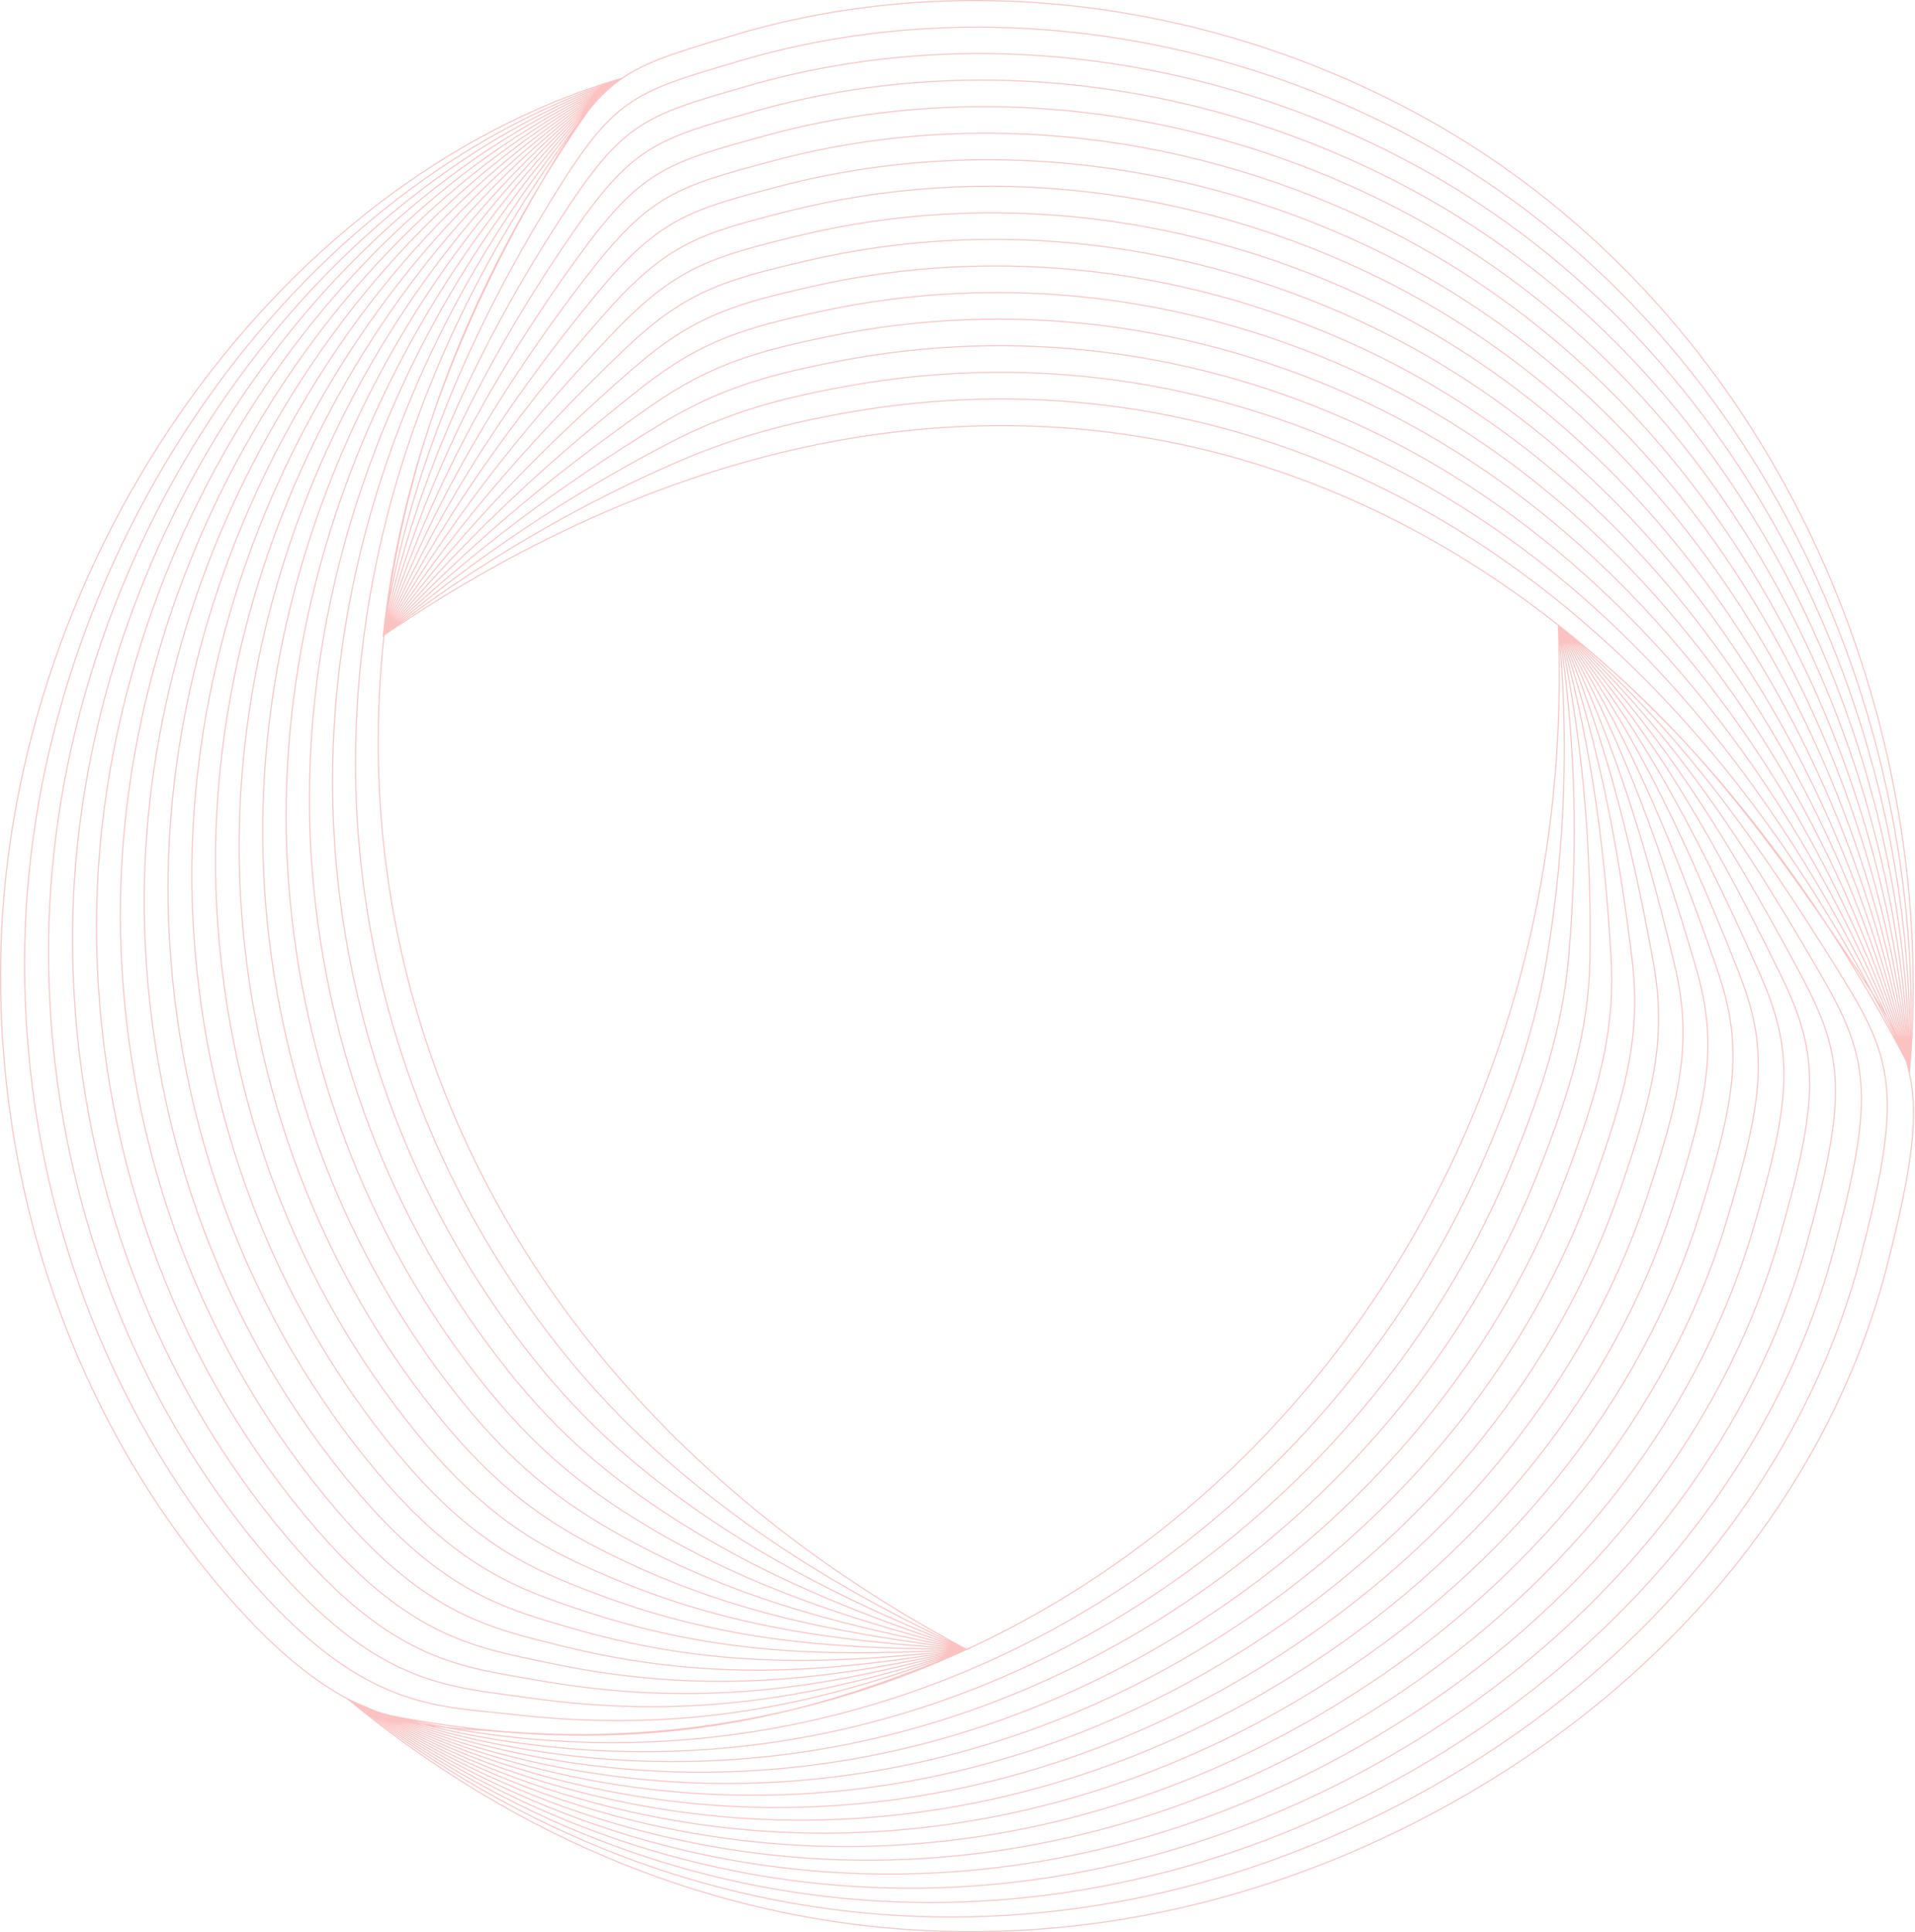 <svg width="1783" height="1799" viewBox="0 0 1783 1799" fill="none" xmlns="http://www.w3.org/2000/svg">
<g opacity="0.3" clip-path="url(#clip0_176_765)">
<path d="M356.73 591.77C901.4 219.92 1466.82 392.17 1777.28 992.27M1777.31 992.71C1653.43 727.87 1472.59 536.19 1257.91 440.82C1112.86 376.51 954.78 355.91 794.23 383.2C737.8 392.79 686.64 405.9 632.09 429.49C538.1 470.14 446.15 523.46 356.72 591.83M1777.34 993.16C1663.74 722.78 1483.81 518.85 1261.58 418.26C1112.86 351.17 949.89 330.02 786.71 359.88C727.11 370.79 678.59 383.54 623.54 412.22C529.88 461.03 441.09 519.65 356.72 591.89M1777.37 993.6C1674.04 717.69 1495.03 501.5 1265.24 395.7C1112.84 325.83 945.01 304.21 779.18 336.56C716.41 348.8 670.52 361.12 614.98 394.96C521.63 451.83 436.02 515.85 356.72 591.95M1777.41 994.05C1684.35 712.6 1506.26 484.17 1268.92 373.14C1112.85 300.5 940.15 278.48 771.67 313.23C705.74 326.83 662.46 338.64 606.43 377.69C513.38 442.54 430.96 512.05 356.72 592.01M1777.44 994.49C1694.66 707.51 1517.49 466.82 1272.58 350.58C1112.83 275.16 935.28 252.81 764.14 289.91C695.04 304.89 654.36 316.14 597.87 360.43C505.08 433.18 425.89 508.25 356.72 592.07M1777.48 994.94C1704.97 702.42 1528.72 449.48 1276.26 328.02C1112.84 249.83 930.44 227.19 756.63 266.59C684.37 282.97 646.26 293.59 589.33 343.16C496.76 423.76 420.83 504.45 356.73 592.12M1777.52 995.37C1715.29 697.32 1539.95 432.12 1279.93 305.44C1112.83 224.47 925.6 201.59 749.11 243.25C673.7 261.05 638.12 271.01 580.78 325.88C488.39 414.29 415.77 500.63 356.73 592.17M1777.55 995.81C1725.59 692.22 1551.17 414.77 1283.6 282.88C1112.83 199.13 920.77 176.05 741.59 219.93C663.02 239.17 629.96 248.42 572.22 308.62C479.97 404.8 410.7 496.83 356.73 592.23M1777.59 996.25C1735.9 687.13 1562.4 397.42 1287.27 260.31C1112.82 173.79 915.95 150.54 734.07 196.6C652.36 217.29 621.77 225.81 563.67 291.35C471.53 395.29 405.64 493.03 356.73 592.29M1777.62 996.7C1746.21 682.04 1573.62 380.08 1290.94 237.75C1112.82 148.45 911.14 125.07 726.55 173.28C641.69 195.44 613.56 203.2 555.12 274.08C463.04 385.76 400.58 489.22 356.74 592.34M1777.67 997.13C1756.53 676.94 1584.86 362.72 1294.62 215.18C1112.82 123.1 906.35 99.62 719.04 149.95C631.05 173.59 605.34 180.57 546.57 256.81C454.53 376.22 395.52 485.42 356.74 592.4M1777.7 997.57C1766.84 671.84 1596.09 345.38 1298.29 192.61C1112.82 97.76 901.56 74.18 711.52 126.61C620.39 151.75 597.09 157.93 538.02 239.53C445.99 366.67 390.46 481.6 356.75 592.44M1777.74 998C1777.15 666.74 1607.32 328.02 1301.96 170.04C1112.81 72.41 896.78 48.77 704 103.28C609.75 129.93 588.83 135.29 529.47 222.26C437.43 357.12 385.39 477.79 356.75 592.5M1777.78 998.44C1787.46 661.64 1618.55 310.67 1305.64 147.47C1112.82 47.07 892.01 23.38 696.49 79.95C599.11 108.12 580.55 112.65 520.93 204.99C428.85 347.58 380.34 473.99 356.76 592.55M1777.82 998.88C1797.78 656.55 1629.78 293.32 1309.31 124.9C1112.78 21.72 887.28 -1.78 688.94 56.62C588.48 86.44 572.1 89.94 512.34 187.71C420 337.9 375.24 470.17 356.73 592.6M1777.83 999.31C1808.06 651.44 1640.98 275.96 1312.95 102.33C1112.78 -3.62 882.45 -27.35 681.42 33.29C577.81 64.55 563.92 67.38 503.79 170.44C411.58 328.48 370.18 466.37 356.73 592.65M354.26 1595.23C935.97 1719.45 1476.74 1241.54 1450.94 582.55M1450.94 582.55C1461.09 687.37 1457.09 788.23 1440.93 888.02C1430.42 952.94 1410.5 1012.14 1383.11 1075.51C1320.29 1220.83 1222 1344.21 1102.37 1437.03C895.01 1598.17 625.61 1665.12 352.33 1594.38M1450.94 582.55C1479.04 682.1 1493.83 778.87 1500.06 893.23C1503.73 960.55 1488.46 1014.97 1457.87 1096.17C1398.56 1253.61 1289.66 1386.99 1154.74 1483.91C924.58 1649.97 630.13 1701.88 346.56 1591.81M1450.94 582.55C1491 678.59 1517.15 772.26 1539.47 896.7C1551.79 965.43 1540.17 1016.75 1507.7 1109.94C1450.13 1275.18 1334.77 1415.5 1189.65 1515.16C944.3 1684.5 633.14 1726.4 342.71 1590.1M1450.94 582.55C1502.95 675.07 1539.63 765.81 1578.88 900.17C1599.39 970.39 1591.7 1018.46 1557.53 1123.71C1501.38 1296.66 1379.86 1444.02 1224.55 1546.42C964.01 1719.03 636.15 1750.91 338.86 1588.39M1450.94 582.55C1550.8 661.02 1624.68 743.82 1736.54 914.05C1787.79 992.05 1796.38 1024.95 1756.88 1178.79C1704.66 1382.18 1560.28 1558.09 1364.19 1671.43C1042.86 1857.16 648.18 1848.97 323.46 1581.55M350.41 1593.53C627.12 1677.38 904.87 1615.45 1119.83 1452.67C1244.56 1358.48 1346.54 1231.85 1408.03 1082.41C1436.54 1013.13 1455.03 955.58 1460.64 889.77C1469.55 785.27 1467.07 685.62 1450.94 582.56M1450.94 582.56C1485.01 680.35 1505.6 775.57 1519.76 894.97C1527.82 963 1514.33 1015.87 1482.78 1103.06C1424.39 1264.42 1312.21 1401.25 1172.19 1499.54C934.44 1667.24 631.63 1714.15 344.63 1590.96M1450.94 582.56C1526.88 668.06 1582.79 754.03 1657.71 907.12C1693.8 980.86 1694.31 1021.76 1657.21 1151.26C1603.28 1339.46 1470.07 1501.06 1294.37 1608.93C1003.43 1788.1 642.17 1799.94 331.16 1584.97M1450.94 582.56C1544.82 662.78 1614.27 746.24 1716.83 912.32C1764.3 989.19 1770.63 1024.09 1731.96 1171.91C1678.97 1371.4 1537.72 1543.83 1346.73 1655.8C1032.99 1839.89 646.67 1836.71 325.38 1582.4M348.48 1592.67C628.62 1689.63 914.72 1632.71 1137.28 1468.29C1267.11 1372.73 1372.61 1242.76 1432.94 1089.29C1462.51 1014.06 1479.45 958.1 1480.34 891.5C1481.8 782.12 1473.05 683.86 1450.93 582.56M1450.93 582.56C1508.93 673.32 1550.6 762.72 1598.58 901.91C1623.06 972.93 1617.41 1019.3 1582.45 1130.6C1526.92 1307.38 1402.41 1458.29 1242 1562.05C973.86 1736.3 637.65 1763.17 336.93 1587.54M1450.93 582.56C1532.85 666.29 1593.33 751.34 1677.41 908.85C1717.3 983.59 1719.87 1022.56 1682.12 1158.14C1628.66 1350.14 1492.62 1515.32 1311.82 1624.55C1013.28 1805.36 643.66 1812.19 329.23 1584.11M1450.93 582.56C1538.84 664.54 1603.82 748.75 1697.12 910.59C1740.81 986.37 1745.4 1023.37 1707.04 1165.03C1654.02 1360.82 1515.18 1529.58 1329.28 1640.18C1023.14 1822.63 645.17 1824.45 327.31 1583.26M340.78 1589.25C634.64 1738.66 954.15 1701.77 1207.09 1530.8C1357.31 1429.77 1475.78 1285.94 1532.61 1116.84C1565.95 1017.62 1575.63 967.9 1559.17 898.45C1528.48 769.02 1496.97 676.84 1450.93 582.57M335.01 1586.68C639.16 1775.43 983.72 1753.56 1259.46 1577.67C1424.97 1472.54 1552.42 1318.07 1607.37 1137.48C1643.08 1020.12 1646.68 975.52 1618.29 903.64C1561.44 759.71 1514.91 671.56 1450.93 582.55M333.08 1585.82C640.66 1787.68 993.57 1770.83 1276.91 1593.29C1447.51 1486.79 1577.86 1328.76 1632.28 1144.36C1668.7 1020.94 1670.24 978.15 1637.99 905.37C1572.15 756.81 1520.89 669.8 1450.92 582.55M558.39 87.98C192.63 594.44 317.49 1226.45 900 1535.67M900 1535.67C800.73 1496.9 709.24 1451.86 625.16 1388.88C572.27 1349.26 527 1306 481.89 1245.76C384.92 1116.27 328.39 965.72 313.45 808.66C289.66 557.21 378.29 294.24 560.92 86.1M900 1535.67C782.91 1584.89 653.05 1628.01 466.46 1612.13C394.53 1606.01 326.91 1613.84 221.3 1496.56C80.79 1340.51 -0.2 1131.26 0.5 904.77C1.65 533.62 250.12 169.93 578.65 72.99M559.65 87.04C387.44 303.12 310.23 558.9 335.8 801.79C351.85 953.9 407 1099.98 500.5 1227.84C541.47 1283.87 585.48 1330.15 636.49 1372.92C714.07 1437.97 802 1490.6 900 1535.66M900 1535.66C795.64 1522.03 691.87 1506.15 579.82 1452.66C520.8 1424.48 469.42 1394.3 407.44 1317.41C297.38 1180.89 234.51 1013.02 224.04 836.12C207.38 550.48 341.68 258.73 565.99 82.36M900 1535.66C794.36 1528.31 687.88 1519.27 568.48 1468.6C508.15 1443 455.08 1416.32 388.82 1335.32C275.62 1196.94 211.03 1024.84 201.68 842.98C186.8 548.79 332.51 249.84 567.25 81.42M900 1535.66C793.1 1534.6 683.97 1532.18 557.15 1484.55C495.54 1461.41 440.78 1438.34 370.21 1353.24C253.89 1212.97 187.57 1036.67 179.33 849.85C166.23 547.1 323.36 240.96 568.52 80.48M900 1535.66C789.27 1553.46 672.49 1569.6 523.14 1532.39C457.78 1516.11 397.96 1504.26 314.37 1406.98C188.87 1260.92 117.16 1072.13 112.27 870.44C104.51 542.05 295.89 214.33 572.32 77.67M900 1535.66C788.01 1559.75 668.68 1581.65 511.81 1548.34C445.19 1534.2 383.72 1526.21 295.76 1424.9C167.23 1276.87 93.69 1083.96 89.92 877.31C83.94 540.36 286.74 205.45 573.58 76.74M900 1535.66C784.18 1578.6 657.03 1616.67 477.8 1596.18C407.25 1588.12 341.23 1591.83 239.92 1478.64C102.57 1324.45 23.28 1119.43 22.86 897.9C22.22 535.31 259.27 178.81 577.38 73.93M562.19 85.17C369.14 285.36 269.1 555.53 291.1 815.53C304.92 977.55 362.94 1132.51 463.28 1263.67C512.57 1328.1 559.22 1368.24 613.83 1404.82C704.63 1465.65 799.46 1503.18 900.01 1535.67M563.45 84.23C359.98 276.48 248.52 553.84 268.74 822.39C281.44 989.37 341.02 1148.67 444.66 1281.58C498.15 1350.19 546.31 1387.1 602.48 1420.76C700.2 1479.31 798.18 1509.46 899.99 1535.66M899.99 1535.66C791.81 1540.89 680.11 1544.87 545.8 1500.5C482.94 1479.74 426.48 1460.34 351.59 1371.16C232.19 1228.98 164.09 1048.5 156.97 856.72C145.65 545.42 314.2 232.09 569.78 79.55M899.99 1535.66C786.72 1566.03 664.82 1593.49 500.46 1564.28C432.56 1552.22 369.49 1548.14 277.14 1442.81C145.6 1292.79 70.21 1095.78 67.56 884.17C63.36 538.68 277.58 196.57 574.85 75.8M564.72 83.29C350.83 267.6 227.95 552.15 246.39 829.25C257.98 1001.19 319.18 1164.8 426.05 1299.49C483.78 1372.25 533.51 1405.85 591.15 1436.7C695.97 1492.81 796.91 1515.73 900 1535.65M571.05 78.61C305.05 223.21 125.08 543.73 134.62 863.58C140.62 1060.31 210.52 1244.96 332.98 1389.07C412.21 1482.31 470.36 1497.96 534.47 1516.45C676.29 1557.35 790.54 1547.18 899.99 1535.67C785.45 1572.33 660.95 1605.17 489.13 1580.24C419.92 1570.19 355.29 1570.06 258.53 1460.73C123.99 1308.71 46.75 1107.61 45.21 891.04C42.79 536.99 268.43 187.69 576.12 74.86" stroke="#EE3732" stroke-miterlimit="10"/>
</g>
<defs>
<clipPath id="clip0_176_765">
<rect width="1782.1" height="1798.92" fill="white"/>
</clipPath>
</defs>
</svg>
